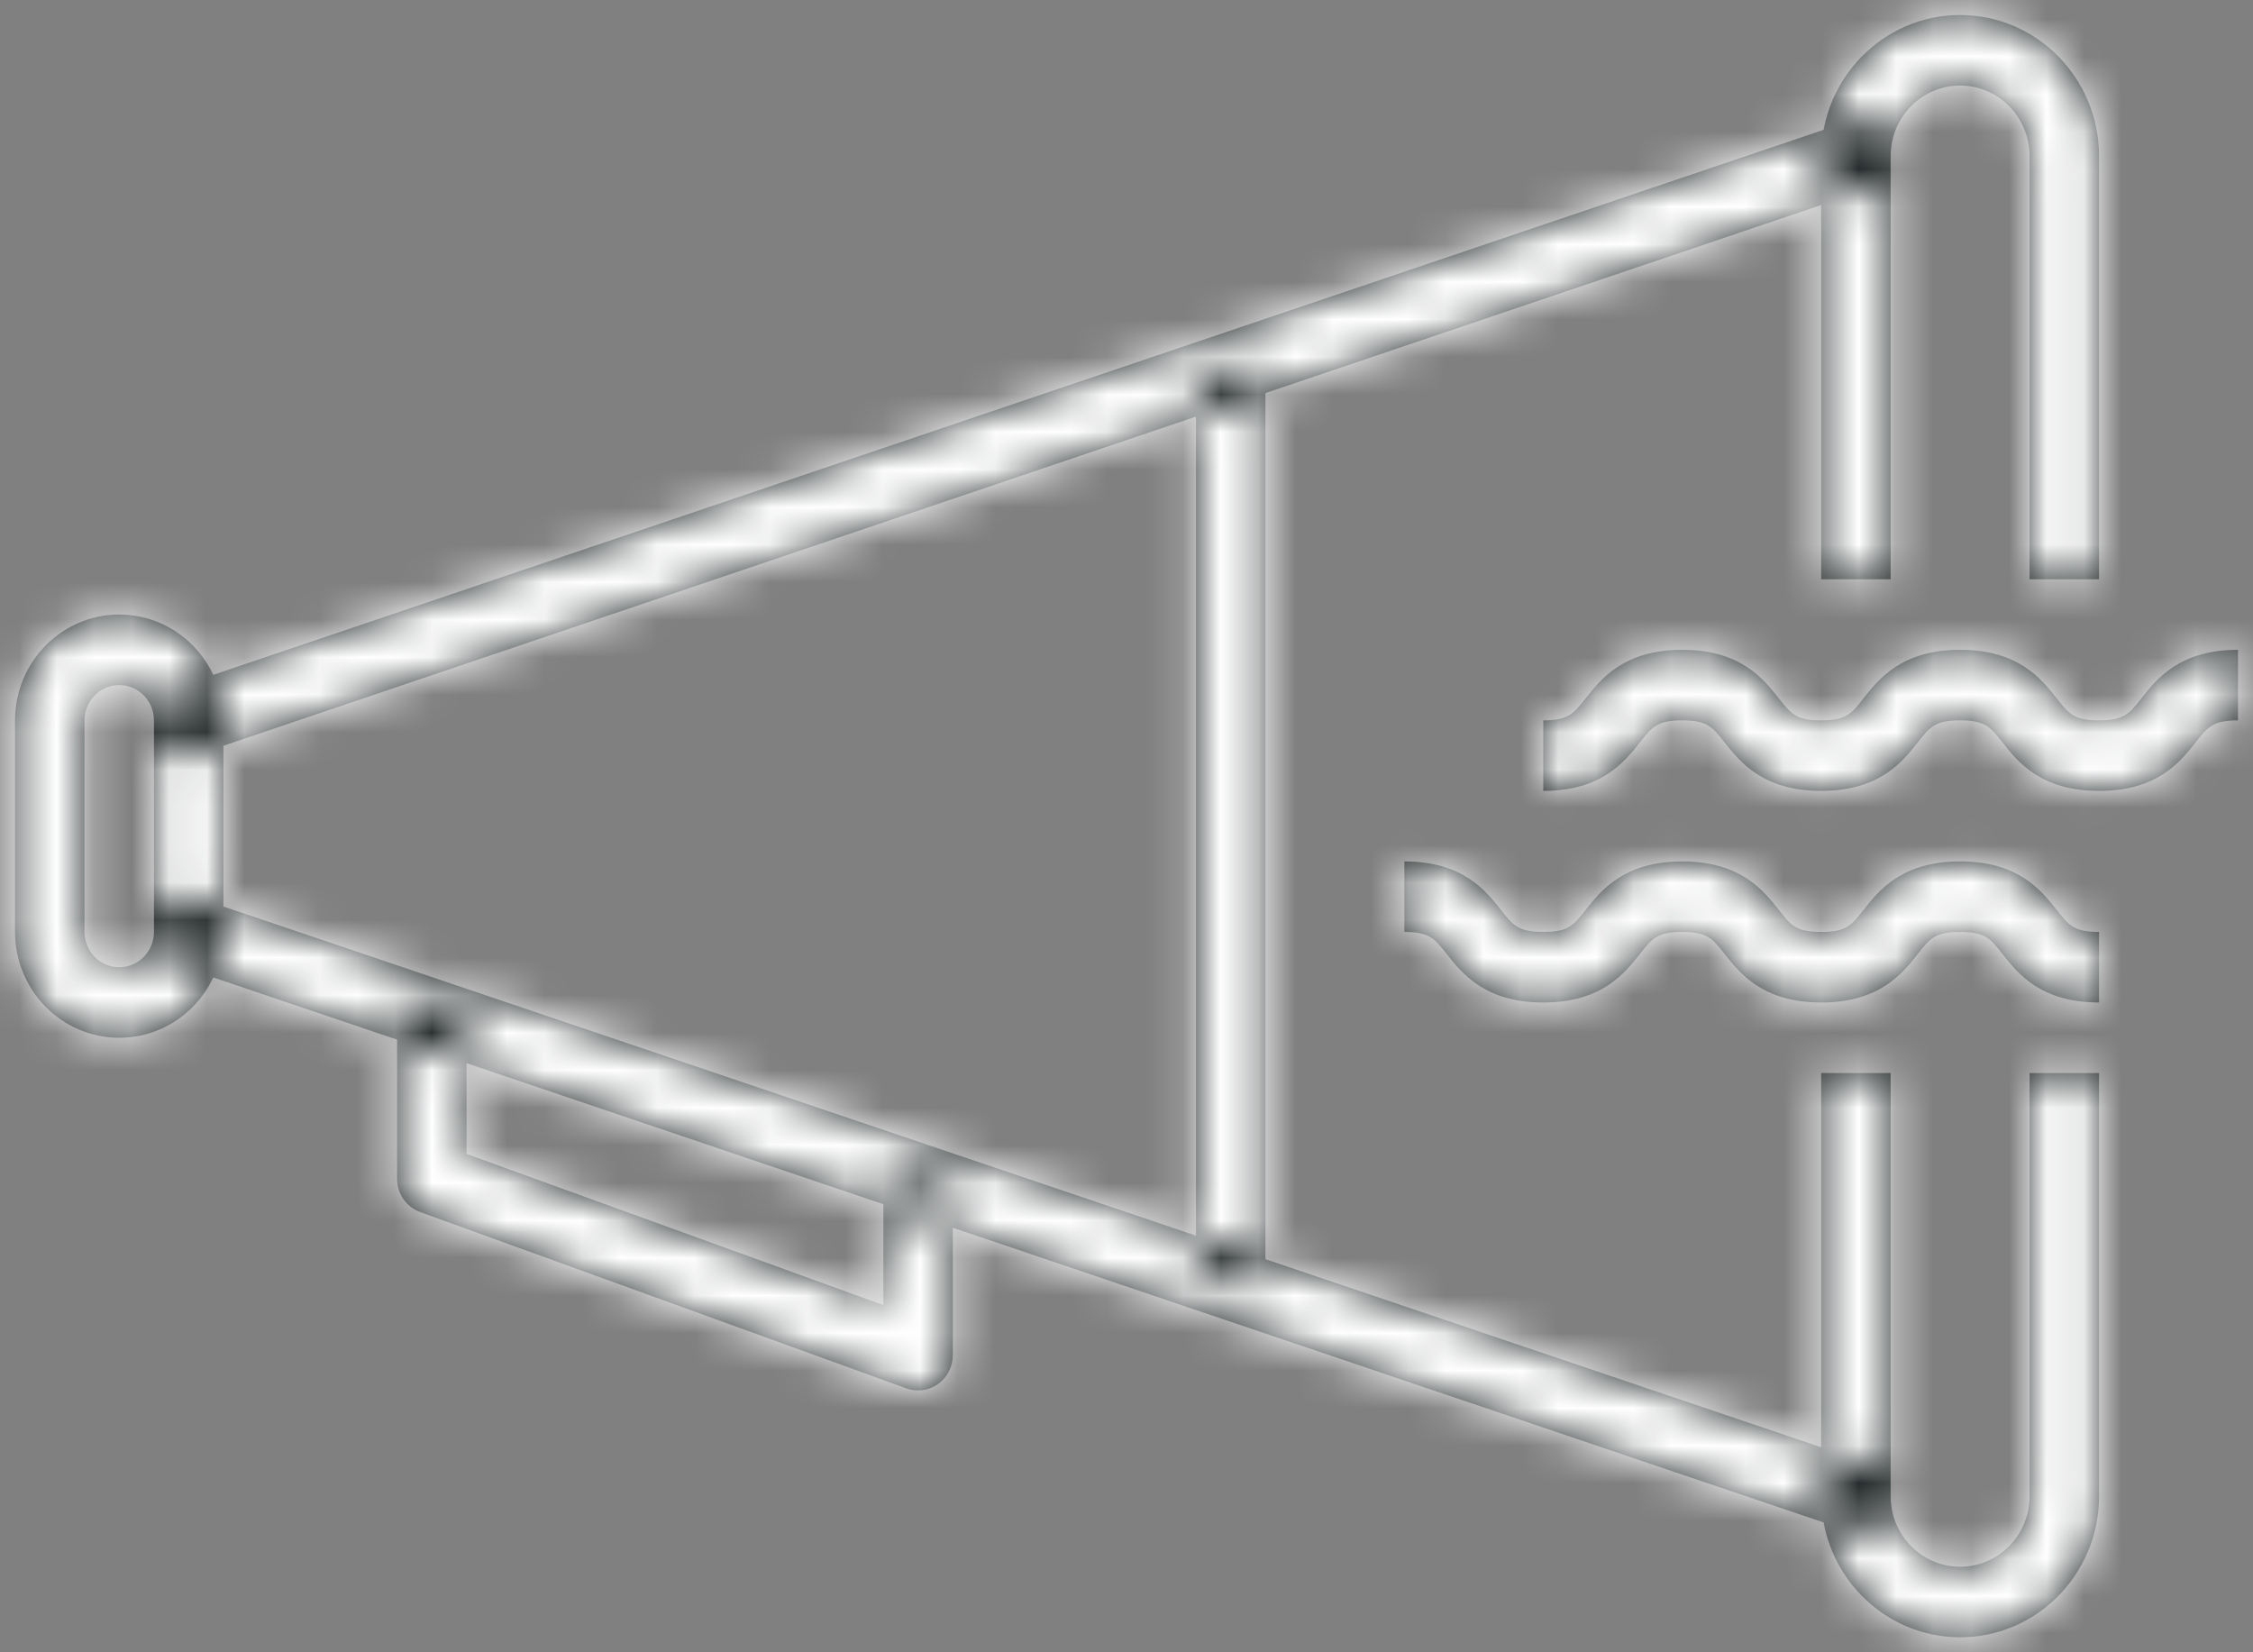 <?xml version="1.0" encoding="UTF-8"?>
<svg width="60px" height="44px" viewBox="0 0 60 44" version="1.1" xmlns="http://www.w3.org/2000/svg" xmlns:xlink="http://www.w3.org/1999/xlink">
    <rect x="0" y="0" width="60" height="44" fill="#808080" stroke="none"/>
    <!-- Generator: sketchtool 52.6 (67491) - http://www.bohemiancoding.com/sketch -->
    <title>15EAC9CF-447B-4BCA-AB89-70645DDDEBF0</title>
    <desc>Created with sketchtool.</desc>
    <defs>
        <path d="M51.425,50.783 C51.329,50.783 51.23,50.767 51.133,50.734 L6.733,35.708 C6.248,35.543 5.986,35.012 6.148,34.52 C6.309,34.029 6.832,33.76 7.318,33.926 L51.718,48.952 C52.203,49.117 52.465,49.648 52.303,50.14 C52.173,50.534 51.813,50.783 51.425,50.783 Z M7.025,30.122 C6.637,30.122 6.277,29.873 6.147,29.479 C5.985,28.987 6.247,28.456 6.732,28.291 L51.132,13.265 C51.617,13.099 52.14,13.368 52.302,13.859 C52.464,14.351 52.202,14.882 51.717,15.047 L7.317,30.073 C7.223,30.105 7.124,30.122 7.025,30.122 Z M5.175,37.635 C3.645,37.635 2.4,36.371 2.4,34.817 L2.4,29.183 C2.4,27.629 3.645,26.365 5.175,26.365 C6.705,26.365 7.95,27.629 7.95,29.183 L7.95,34.817 C7.95,36.371 6.705,37.635 5.175,37.635 Z M5.175,28.243 C4.665,28.243 4.25,28.665 4.25,29.183 L4.25,34.817 C4.25,35.335 4.665,35.757 5.175,35.757 C5.685,35.757 6.1,35.335 6.1,34.817 L6.1,29.183 C6.1,28.665 5.685,28.243 5.175,28.243 Z M54.2,53.6 C52.159,53.6 50.5,51.915 50.5,49.843 L50.5,38.574 L52.35,38.574 L52.35,49.843 C52.35,50.879 53.18,51.722 54.2,51.722 C55.22,51.722 56.05,50.879 56.05,49.843 L56.05,38.574 L57.9,38.574 L57.9,49.843 C57.9,51.915 56.241,53.6 54.2,53.6 Z M57.9,25.426 L56.05,25.426 L56.05,14.157 C56.05,13.121 55.22,12.278 54.2,12.278 C53.18,12.278 52.35,13.121 52.35,14.157 L52.35,25.426 L50.5,25.426 L50.5,14.157 C50.5,12.085 52.159,10.4 54.2,10.4 C56.241,10.4 57.9,12.085 57.9,14.157 L57.9,25.426 Z M26.45,47.026 C26.344,47.026 26.239,47.008 26.139,46.972 L13.189,42.276 C12.821,42.143 12.575,41.788 12.575,41.391 L12.575,36.696 L14.425,36.696 L14.425,40.729 L25.525,44.754 L25.525,41.391 L27.375,41.391 L27.375,46.087 C27.375,46.392 27.229,46.679 26.983,46.854 C26.827,46.966 26.641,47.026 26.45,47.026 Z M33.85,19.791 L35.7,19.791 L35.7,44.209 L33.85,44.209 L33.85,19.791 Z M57.9,31.061 C56.344,31.061 55.733,30.283 55.328,29.769 C55.001,29.354 54.866,29.183 54.2,29.183 C53.534,29.183 53.399,29.354 53.072,29.77 C52.667,30.283 52.055,31.061 50.5,31.061 C48.946,31.061 48.334,30.283 47.928,29.77 C47.6,29.354 47.465,29.183 46.8,29.183 C46.135,29.183 45.999,29.354 45.672,29.77 C45.266,30.284 44.653,31.061 43.1,31.061 L43.1,29.183 C43.764,29.183 43.9,29.011 44.228,28.596 C44.634,28.081 45.247,27.304 46.8,27.304 C48.353,27.304 48.966,28.081 49.371,28.596 C49.699,29.011 49.835,29.183 50.5,29.183 C51.166,29.183 51.301,29.011 51.628,28.596 C52.033,28.082 52.645,27.304 54.2,27.304 C55.756,27.304 56.367,28.082 56.772,28.597 C57.099,29.011 57.234,29.183 57.9,29.183 C58.566,29.183 58.701,29.011 59.028,28.597 C59.433,28.082 60.044,27.304 61.6,27.304 L61.6,29.183 C60.934,29.183 60.799,29.354 60.472,29.769 C60.067,30.283 59.456,31.061 57.9,31.061 Z M57.9,36.696 C56.344,36.696 55.733,35.918 55.328,35.403 C55.001,34.989 54.866,34.817 54.2,34.817 C53.534,34.817 53.399,34.989 53.072,35.403 C52.667,35.918 52.056,36.696 50.5,36.696 C48.945,36.696 48.333,35.918 47.928,35.404 C47.601,34.989 47.466,34.817 46.8,34.817 C46.135,34.817 45.999,34.989 45.672,35.404 C45.266,35.919 44.653,36.696 43.1,36.696 C41.547,36.696 40.934,35.919 40.528,35.404 C40.2,34.989 40.064,34.817 39.4,34.817 L39.4,32.939 C40.953,32.939 41.566,33.716 41.971,34.23 C42.299,34.646 42.435,34.817 43.1,34.817 C43.765,34.817 43.9,34.646 44.228,34.23 C44.634,33.717 45.246,32.939 46.8,32.939 C48.355,32.939 48.967,33.717 49.372,34.23 C49.699,34.646 49.834,34.817 50.5,34.817 C51.166,34.817 51.301,34.646 51.628,34.231 C52.033,33.717 52.644,32.939 54.2,32.939 C55.756,32.939 56.367,33.717 56.772,34.231 C57.099,34.646 57.234,34.817 57.9,34.817 L57.9,36.696 Z" id="path-1"></path>
    </defs>
    <g id="CMS---design" stroke="none" stroke-width="1" fill="none" fill-rule="evenodd">
        <g id="Assets" transform="translate(-265, -1207)">
            <g id="MC" transform="translate(168, 1059)">
                <g id="illustration-/-loudspeaker-promotion" transform="translate(95, 138)">
                    <mask id="mask-2" fill="white">
                        <use xlink:href="#path-1"></use>
                    </mask>
                    <use id="Mask" fill="#222829" fill-rule="nonzero" xlink:href="#path-1"></use>
                    <g id="BH_color-/-brand-/-secondary-default" mask="url(#mask-2)" fill="#FFFFFF" fill-rule="evenodd">
                        <rect id="Fill-/-Flat-/-Secondary" x="0" y="0" width="64" height="64"></rect>
                    </g>
                </g>
            </g>
        </g>
    </g>
</svg>